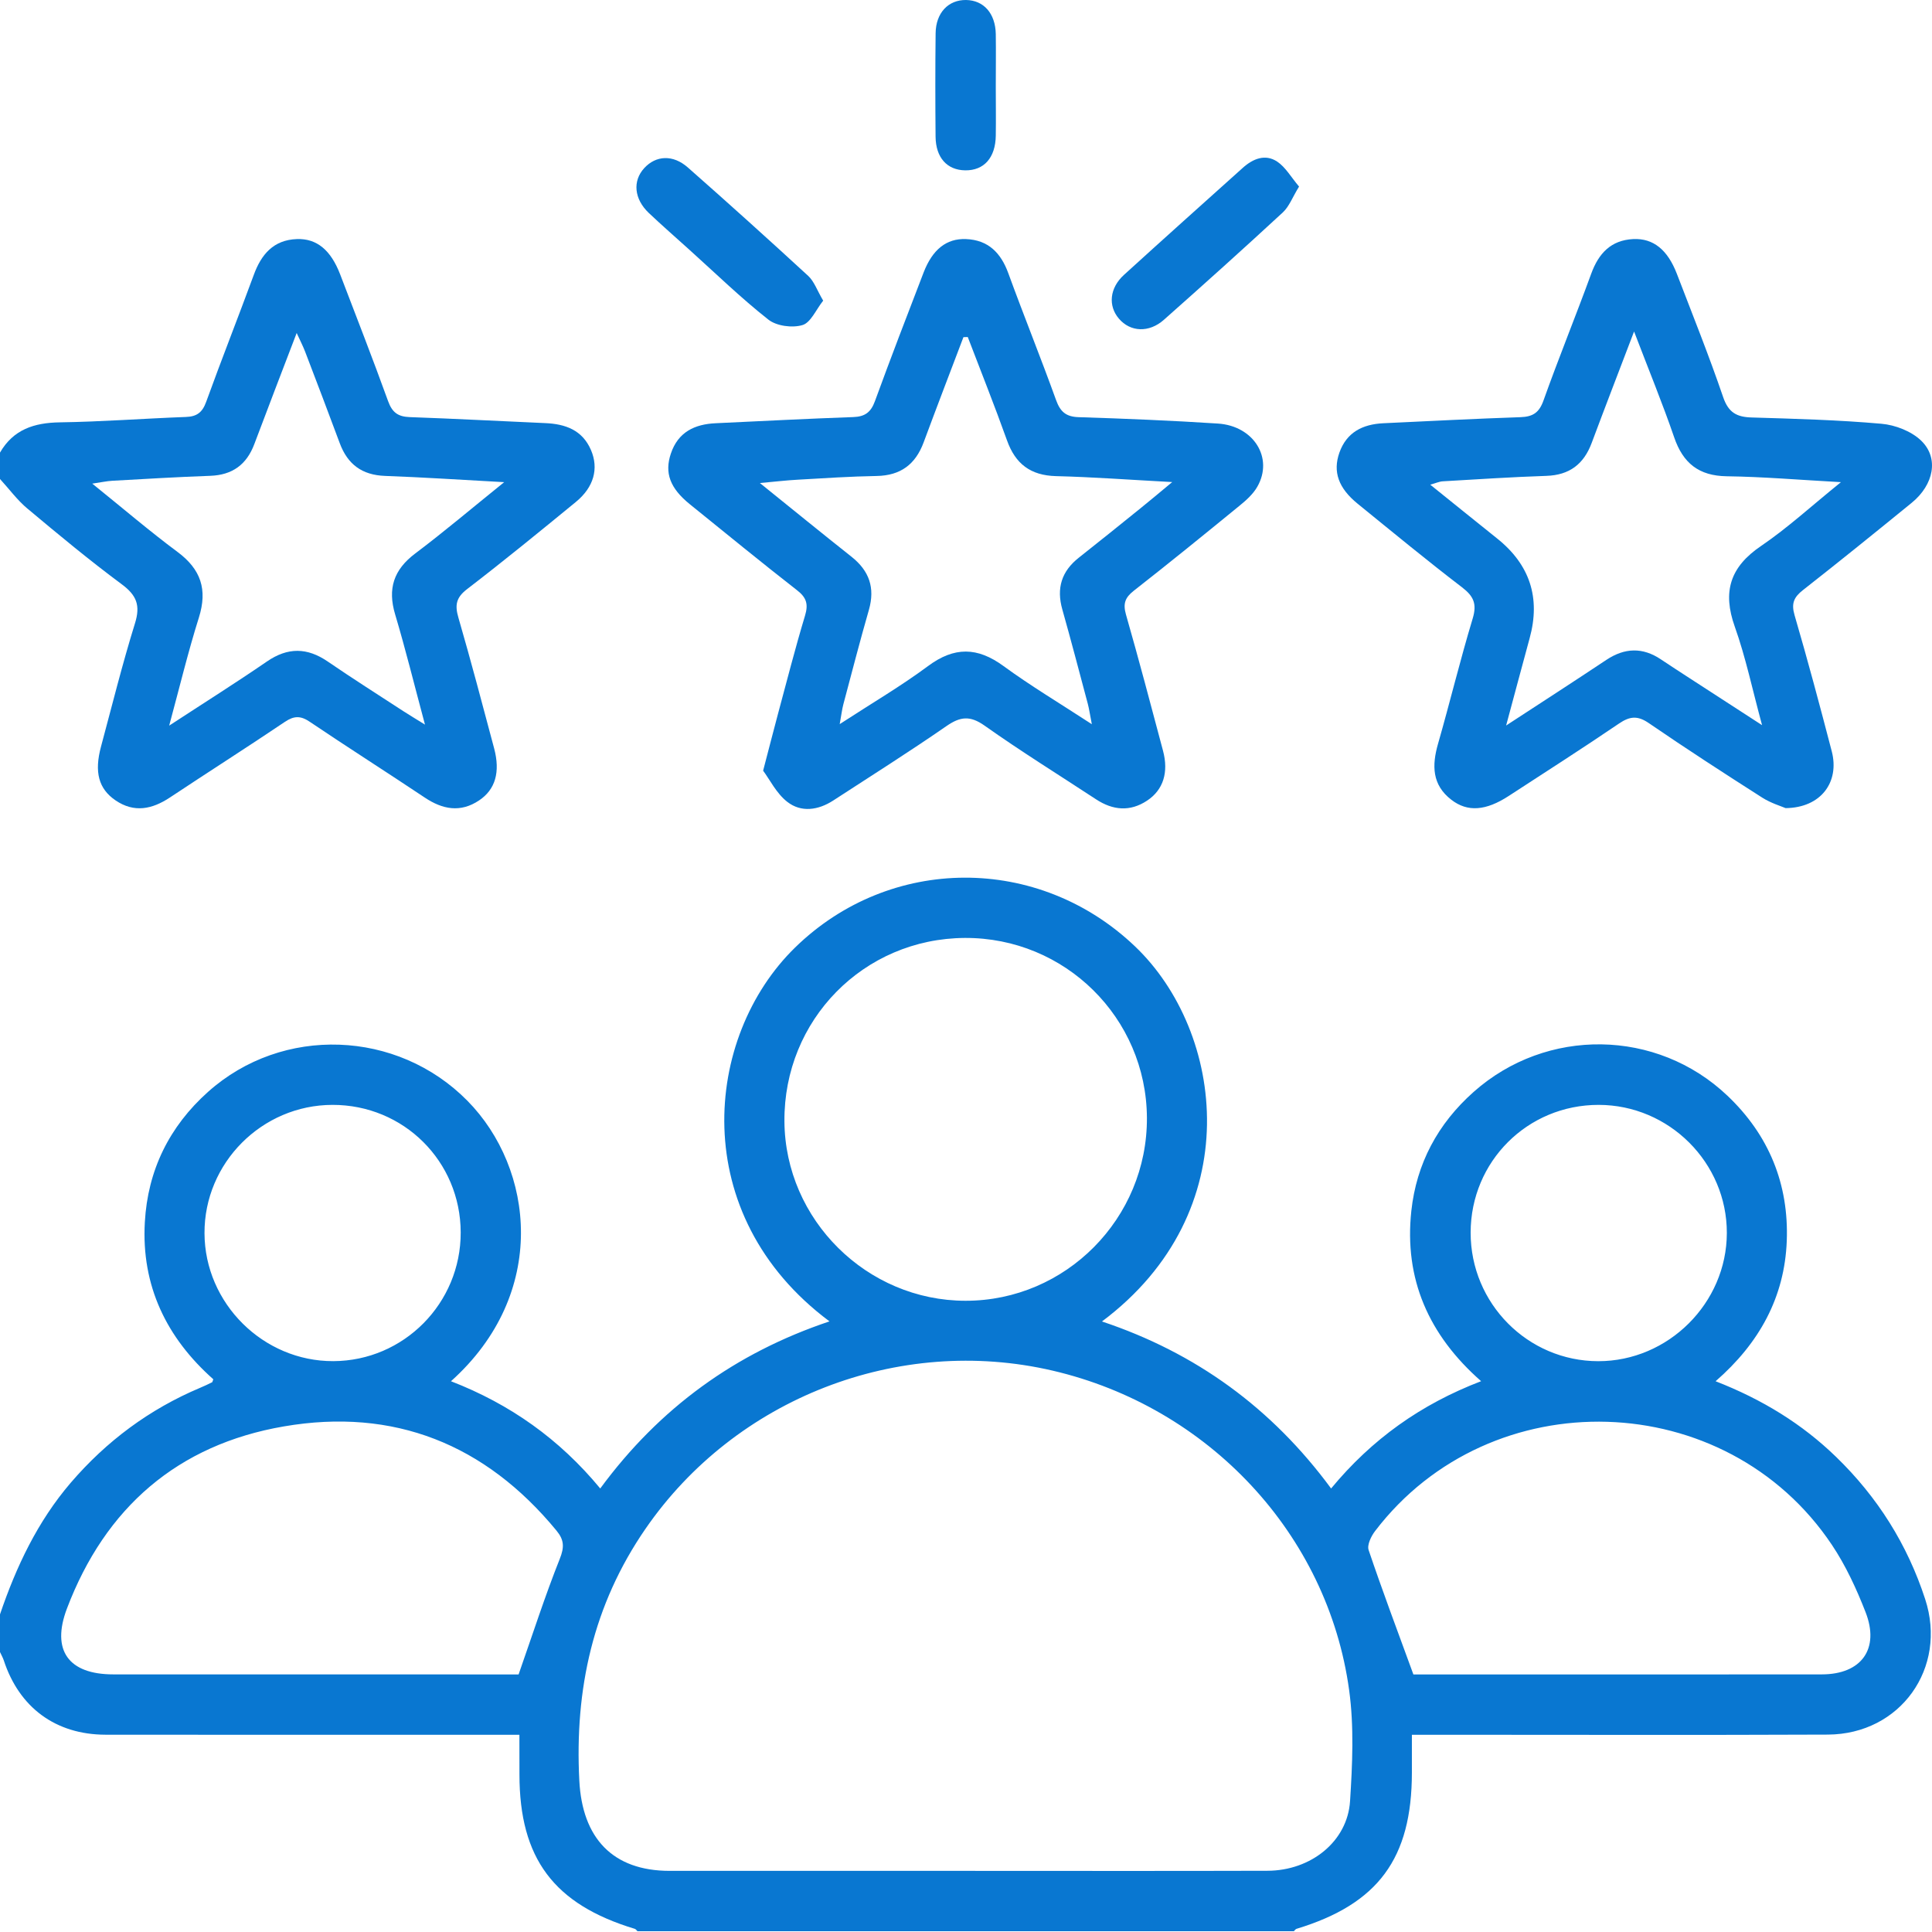 <svg xmlns="http://www.w3.org/2000/svg" width="120" height="120" viewBox="0 0 120 120" fill="none"><path d="M114.046 90.493C111.927 88.436 109.455 86.921 106.559 85.791C109.282 83.422 110.844 80.567 110.979 77.084C111.114 73.55 109.874 70.504 107.292 68.054C102.907 63.891 96.061 63.797 91.532 67.819C89.306 69.794 87.979 72.27 87.66 75.215C87.206 79.425 88.724 82.915 91.995 85.788C88.242 87.225 85.206 89.397 82.677 92.452C78.99 87.447 74.276 84.026 68.445 82.079C77.547 75.268 76.054 64.078 70.495 58.779C64.501 53.064 55.28 53.095 49.383 58.854C43.708 64.391 42.641 75.453 51.521 82.073C45.689 84.029 40.969 87.441 37.282 92.452C34.747 89.382 31.676 87.21 28.011 85.791C34.089 80.342 33.182 72.583 29.034 68.373C24.677 63.953 17.547 63.684 12.924 67.816C10.511 69.972 9.177 72.689 8.996 75.91C8.77 79.87 10.351 83.1 13.249 85.669C13.199 85.795 13.196 85.848 13.171 85.857C12.927 85.976 12.683 86.095 12.432 86.198C9.281 87.526 6.614 89.51 4.391 92.099C2.332 94.502 1.008 97.304 0 100.271V102.612C0.078 102.785 0.175 102.95 0.235 103.129C1.193 106.059 3.459 107.739 6.551 107.746C14.592 107.758 22.633 107.749 30.674 107.749H32.261C32.261 108.619 32.261 109.417 32.264 110.218C32.264 115.43 34.406 118.285 39.426 119.803C39.492 119.821 39.539 119.9 39.595 119.953H80.364C80.417 119.9 80.467 119.821 80.53 119.803C85.6 118.263 87.691 115.433 87.695 110.099V107.749H89.285C97.366 107.749 105.448 107.774 113.527 107.739C118.04 107.721 120.97 103.598 119.577 99.329C118.469 95.924 116.616 92.984 114.046 90.493ZM12.702 76.599C12.683 72.232 16.27 68.633 20.649 68.626C25.069 68.617 28.602 72.129 28.615 76.545C28.627 80.943 25.084 84.527 20.702 84.543C16.348 84.558 12.717 80.953 12.702 76.599ZM34.769 96.822C33.852 99.126 33.091 101.492 32.211 104.002H31.272C23.194 104.002 15.115 104.002 7.036 103.999C4.254 103.999 3.174 102.509 4.157 99.911C6.536 93.639 11.04 89.729 17.635 88.596C24.461 87.422 30.142 89.698 34.562 95.066C35.041 95.645 35.06 96.093 34.769 96.822ZM48.722 69.65C48.675 63.346 53.646 58.294 59.925 58.257C66.147 58.225 71.202 63.215 71.237 69.424C71.271 75.675 66.197 80.796 59.975 80.793C53.843 80.793 48.766 75.763 48.722 69.65ZM83.854 111.874C83.694 114.372 81.428 116.191 78.721 116.197C72.476 116.216 66.229 116.203 59.981 116.203C53.733 116.203 47.724 116.206 41.592 116.203C38.046 116.2 36.168 114.165 35.983 110.603C35.686 104.919 36.834 99.683 40.093 94.956C45.677 86.85 55.806 82.906 65.374 85.131C75.058 87.385 82.471 95.282 83.798 104.982C84.108 107.245 84.001 109.586 83.854 111.877V111.874ZM91.344 76.558C91.35 72.141 94.878 68.623 99.294 68.626C103.673 68.629 107.267 72.22 107.257 76.586C107.248 80.937 103.623 84.549 99.269 84.546C94.891 84.54 91.338 80.959 91.344 76.558ZM113.161 103.999C106.099 104.008 99.035 104.002 91.973 104.002H87.788C86.806 101.313 85.864 98.812 85.009 96.28C84.899 95.961 85.165 95.413 85.413 95.091C92.593 85.688 107.214 86.123 113.787 95.961C114.644 97.244 115.308 98.684 115.871 100.127C116.766 102.415 115.618 103.996 113.161 103.999Z" fill="#0977D1"></path><path d="M1.718 31.601C3.634 33.207 5.559 34.803 7.562 36.29C8.482 36.972 8.733 37.595 8.385 38.712C7.6 41.242 6.961 43.818 6.273 46.375C5.85 47.949 6.119 48.995 7.18 49.715C8.335 50.5 9.45 50.266 10.555 49.533C12.924 47.959 15.328 46.431 17.691 44.838C18.267 44.45 18.677 44.447 19.25 44.838C21.613 46.431 24.017 47.959 26.383 49.539C27.494 50.281 28.602 50.488 29.757 49.715C30.771 49.038 31.081 47.952 30.693 46.487C29.97 43.777 29.256 41.063 28.474 38.368C28.245 37.589 28.324 37.119 29.009 36.593C31.3 34.834 33.538 33.006 35.77 31.175C36.885 30.261 37.201 29.103 36.706 27.951C36.171 26.709 35.116 26.333 33.861 26.28C31.056 26.158 28.249 26.005 25.441 25.907C24.718 25.879 24.358 25.616 24.105 24.915C23.153 22.277 22.129 19.663 21.128 17.043C20.549 15.534 19.679 14.805 18.439 14.849C16.987 14.902 16.229 15.797 15.76 17.081C14.793 19.713 13.76 22.324 12.805 24.962C12.57 25.613 12.229 25.876 11.547 25.898C8.933 25.995 6.323 26.195 3.709 26.233C2.116 26.258 0.829 26.677 0 28.111V29.751C0.57 30.374 1.077 31.069 1.718 31.604V31.601ZM6.98 29.861C9.005 29.748 11.03 29.626 13.059 29.554C14.436 29.504 15.319 28.856 15.797 27.582C16.633 25.357 17.488 23.14 18.427 20.683C18.658 21.187 18.821 21.503 18.949 21.835C19.672 23.726 20.395 25.619 21.1 27.52C21.588 28.84 22.483 29.507 23.917 29.56C26.274 29.645 28.631 29.801 31.316 29.948C29.3 31.573 27.585 33.028 25.788 34.38C24.455 35.385 24.064 36.562 24.543 38.162C25.188 40.321 25.726 42.512 26.396 45.007C25.792 44.631 25.419 44.409 25.056 44.174C23.488 43.151 21.904 42.149 20.361 41.091C19.078 40.212 17.876 40.196 16.577 41.088C14.652 42.412 12.67 43.655 10.508 45.07C11.155 42.681 11.681 40.493 12.354 38.356C12.899 36.618 12.479 35.36 11.024 34.28C9.277 32.981 7.619 31.56 5.731 30.039C6.279 29.961 6.626 29.88 6.98 29.861Z" fill="#0977D1"></path><path d="M41.668 28.174C41.264 29.373 41.614 30.321 42.844 31.317C45.06 33.107 47.264 34.913 49.508 36.663C50.103 37.123 50.213 37.536 50 38.243C49.392 40.259 48.873 42.297 48.325 44.328C48.044 45.38 47.774 46.435 47.399 47.868C47.812 48.422 48.225 49.28 48.898 49.803C49.762 50.479 50.82 50.325 51.749 49.724C54.103 48.194 56.479 46.694 58.786 45.098C59.647 44.503 60.251 44.435 61.149 45.067C63.406 46.666 65.763 48.128 68.076 49.646C69.121 50.332 70.189 50.432 71.25 49.727C72.254 49.061 72.596 47.975 72.236 46.626C71.484 43.802 70.74 40.976 69.935 38.168C69.744 37.492 69.879 37.117 70.423 36.691C72.636 34.96 74.815 33.188 76.99 31.41C77.406 31.072 77.835 30.687 78.095 30.23C79.112 28.453 77.879 26.453 75.647 26.308C72.768 26.121 69.882 26.002 66.996 25.911C66.204 25.886 65.853 25.57 65.591 24.84C64.639 22.202 63.587 19.601 62.626 16.965C62.163 15.698 61.377 14.903 59.997 14.849C58.776 14.802 57.913 15.504 57.362 16.937C56.341 19.591 55.318 22.246 54.344 24.916C54.094 25.604 53.728 25.88 52.998 25.905C50.153 26.005 47.308 26.155 44.463 26.287C43.148 26.346 42.118 26.831 41.668 28.174ZM49.549 29.795C51.183 29.701 52.82 29.592 54.457 29.564C55.938 29.536 56.861 28.844 57.368 27.479C58.179 25.294 59.014 23.119 59.841 20.941C59.928 20.937 60.019 20.937 60.11 20.934C60.927 23.072 61.775 25.194 62.545 27.348C63.068 28.816 64.01 29.532 65.594 29.573C67.888 29.63 70.182 29.802 72.808 29.942C72.004 30.609 71.431 31.094 70.846 31.564C69.569 32.594 68.295 33.623 67.008 34.638C65.935 35.483 65.609 36.534 65.982 37.852C66.533 39.802 67.043 41.761 67.566 43.718C67.65 44.037 67.694 44.366 67.816 44.982C65.816 43.677 64.013 42.6 62.326 41.367C60.708 40.184 59.274 40.159 57.647 41.367C55.969 42.613 54.153 43.677 52.156 44.976C52.263 44.381 52.3 44.059 52.382 43.746C52.904 41.79 53.408 39.827 53.969 37.88C54.363 36.506 53.987 35.451 52.886 34.578C51.055 33.129 49.245 31.651 47.198 30.002C48.144 29.917 48.845 29.833 49.549 29.795Z" fill="#0977D1"></path><path d="M84.326 31.288C86.477 33.035 88.615 34.8 90.812 36.481C91.538 37.038 91.745 37.517 91.469 38.425C90.693 40.994 90.061 43.611 89.319 46.197C88.934 47.539 88.94 48.748 90.148 49.677C91.15 50.45 92.286 50.366 93.713 49.436C96.002 47.946 98.302 46.475 100.559 44.941C101.232 44.484 101.717 44.434 102.418 44.919C104.731 46.506 107.088 48.031 109.455 49.542C109.996 49.887 110.635 50.075 110.907 50.194C113.11 50.172 114.269 48.569 113.774 46.666C113.038 43.84 112.284 41.016 111.464 38.212C111.248 37.476 111.423 37.091 111.987 36.65C114.259 34.869 116.503 33.053 118.741 31.229C120.112 30.111 120.447 28.449 119.327 27.369C118.719 26.784 117.721 26.396 116.863 26.321C114.184 26.083 111.489 26.011 108.797 25.93C107.871 25.904 107.357 25.626 107.029 24.668C106.149 22.089 105.132 19.557 104.155 17.012C103.579 15.513 102.69 14.79 101.442 14.849C100.058 14.918 99.294 15.738 98.834 16.999C97.873 19.632 96.812 22.233 95.87 24.872C95.601 25.632 95.21 25.883 94.446 25.911C91.601 26.008 88.755 26.155 85.91 26.289C84.636 26.352 83.638 26.85 83.19 28.12C82.774 29.307 83.137 30.321 84.326 31.288ZM89.616 29.895C91.76 29.77 93.901 29.629 96.049 29.557C97.479 29.51 98.371 28.831 98.862 27.513C99.689 25.3 100.54 23.094 101.495 20.59C102.415 23 103.263 25.056 103.983 27.156C104.534 28.768 105.514 29.557 107.254 29.582C109.505 29.613 111.752 29.805 114.344 29.948C112.528 31.413 111.038 32.787 109.379 33.914C107.458 35.216 106.976 36.753 107.752 38.928C108.428 40.828 108.841 42.819 109.445 45.041C107.802 43.977 106.362 43.045 104.922 42.109C104.334 41.727 103.742 41.345 103.16 40.954C102.024 40.193 100.913 40.231 99.776 40.985C97.801 42.3 95.811 43.586 93.548 45.063C94.089 43.06 94.543 41.348 95.009 39.639C95.698 37.133 95.023 35.067 92.984 33.442C91.641 32.368 90.308 31.288 88.837 30.105C89.175 30.011 89.391 29.908 89.616 29.895Z" fill="#0977D1"></path><path d="M72.295 19.86C74.777 17.66 77.244 15.444 79.679 13.193C80.073 12.827 80.277 12.254 80.687 11.588C80.192 11.005 79.851 10.386 79.325 10.035C78.586 9.547 77.823 9.857 77.194 10.423C74.727 12.639 72.254 14.849 69.803 17.081C68.918 17.892 68.817 18.993 69.494 19.788C70.201 20.624 71.365 20.687 72.295 19.86Z" fill="#0977D1"></path><path d="M42.819 15.513C44.443 16.974 46.011 18.502 47.724 19.851C48.231 20.252 49.207 20.38 49.84 20.192C50.356 20.042 50.681 19.237 51.129 18.674C50.747 18.026 50.569 17.478 50.2 17.137C47.733 14.865 45.238 12.617 42.722 10.401C41.798 9.587 40.74 9.65 40.014 10.442C39.282 11.24 39.382 12.361 40.305 13.234C41.126 14.01 41.98 14.755 42.819 15.513Z" fill="#0977D1"></path><path d="M59.953 10.58C61.118 10.595 61.831 9.797 61.85 8.423C61.866 7.409 61.85 6.398 61.85 5.387C61.85 4.298 61.866 3.205 61.85 2.116C61.825 0.83 61.102 0.019 60.006 0C58.905 -0.015 58.128 0.795 58.113 2.063C58.088 4.204 58.091 6.345 58.11 8.486C58.122 9.794 58.826 10.567 59.953 10.58Z" fill="#0977D1"></path></svg>
